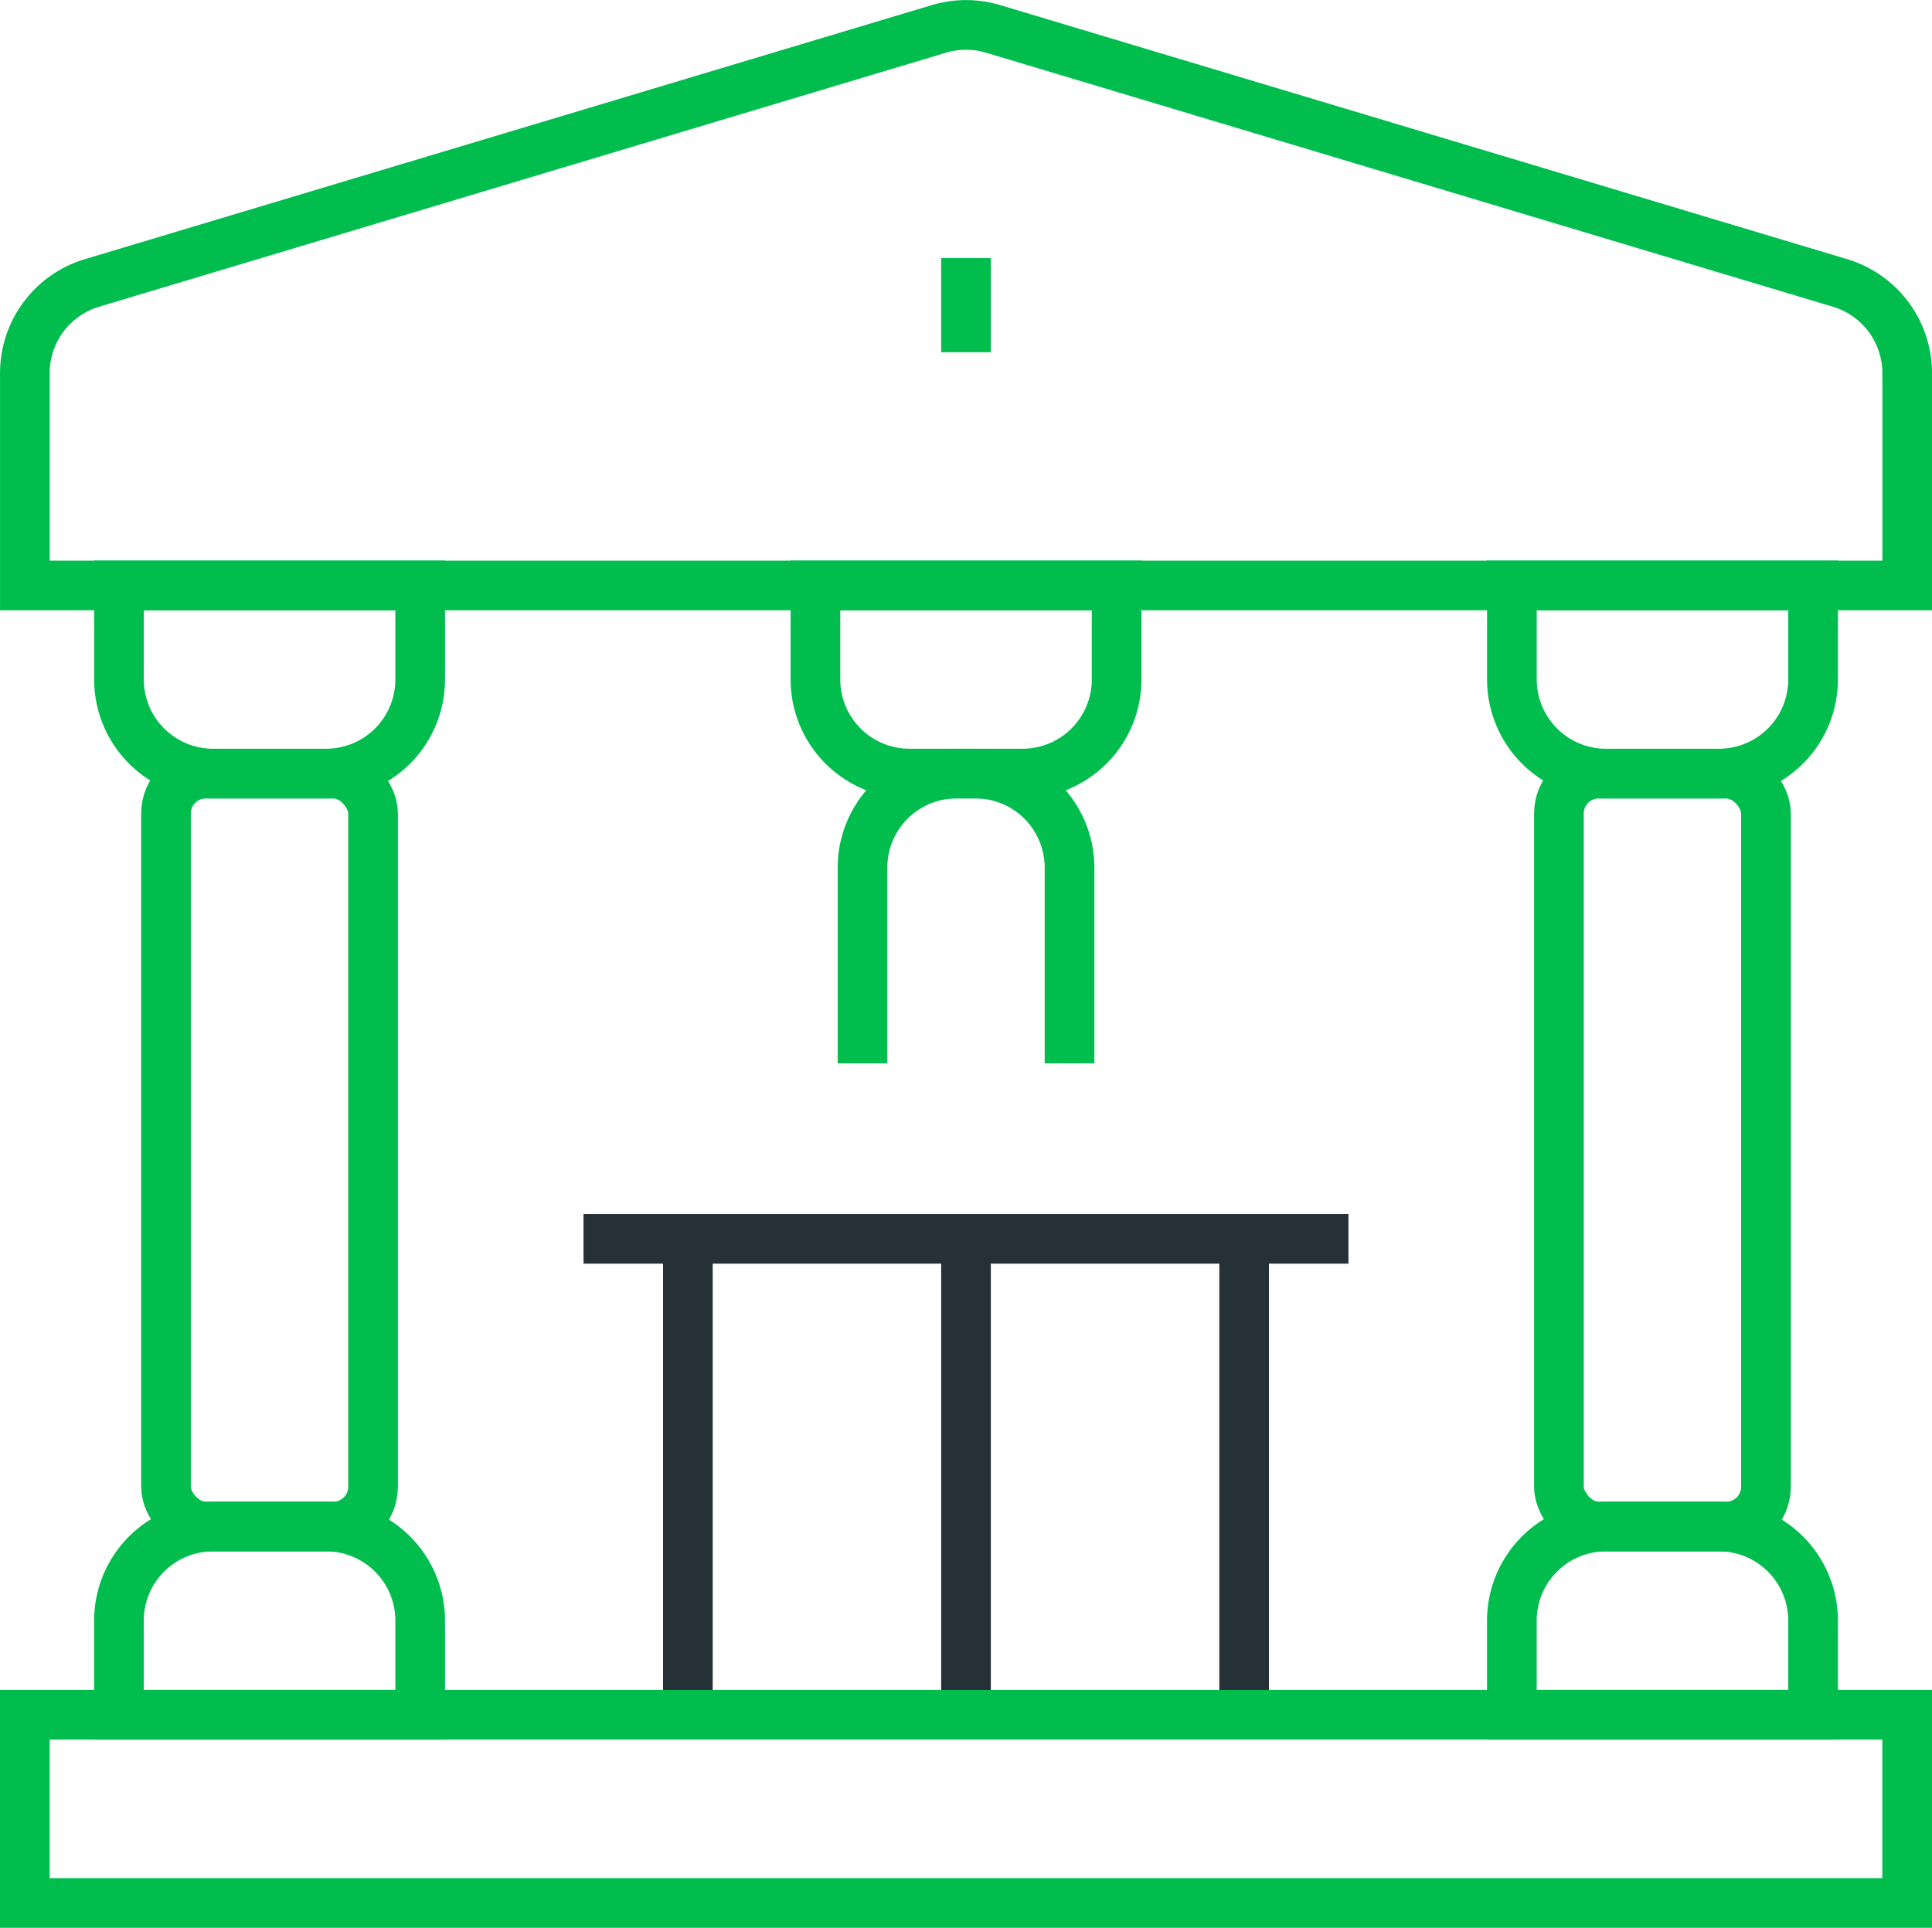 <svg xmlns="http://www.w3.org/2000/svg" width="97.25" height="97.047" viewBox="0 0 97.25 97.047">
  <g id="public-sector-icon" transform="translate(-338.488 -299)">
    <path id="Path_7495" data-name="Path 7495" d="M385.751,300.454l-42.637,12.791a4.739,4.739,0,0,0-3.375,4.539v10.688h94.75V317.784a4.742,4.742,0,0,0-3.375-4.539l-42.637-12.791A4.762,4.762,0,0,0,385.751,300.454Z" transform="translate(0 0)" fill="none" stroke="#00BD4D" stroke-miterlimit="10" stroke-width="2.5"/>
    <rect id="Rectangle_1799" data-name="Rectangle 1799" width="10.422" height="37.9" rx="2" transform="translate(346.844 337.946)" fill="none" stroke="#00BD4D" stroke-miterlimit="10" stroke-width="2.5"/>
    <path id="Path_7496" data-name="Path 7496" d="M352.16,332.167h-5.685a4.736,4.736,0,0,0-4.737,4.737v4.737H356.9V336.9A4.736,4.736,0,0,0,352.16,332.167Z" transform="translate(2.738 43.679)" fill="none" stroke="#00BD4D" stroke-miterlimit="10" stroke-width="2.5"/>
    <path id="Path_7497" data-name="Path 7497" d="M356.9,312.167h-15.16V316.9a4.736,4.736,0,0,0,4.737,4.737h5.685A4.736,4.736,0,0,0,356.9,316.9Z" transform="translate(2.738 16.304)" fill="none" stroke="#00BD4D" stroke-miterlimit="10" stroke-width="2.5"/>
    <rect id="Rectangle_1800" data-name="Rectangle 1800" width="10.422" height="37.9" rx="2" transform="translate(416.959 337.946)" fill="none" stroke="#00BD4D" stroke-miterlimit="10" stroke-width="2.5"/>
    <path id="Path_7498" data-name="Path 7498" d="M381.76,332.167h-5.685a4.736,4.736,0,0,0-4.737,4.737v4.737H386.5V336.9A4.736,4.736,0,0,0,381.76,332.167Z" transform="translate(43.252 43.679)" fill="none" stroke="#00BD4D" stroke-miterlimit="10" stroke-width="2.5"/>
    <path id="Path_7499" data-name="Path 7499" d="M386.5,312.167h-15.16V316.9a4.736,4.736,0,0,0,4.737,4.737h5.685A4.736,4.736,0,0,0,386.5,316.9Z" transform="translate(43.252 16.304)" fill="none" stroke="#00BD4D" stroke-miterlimit="10" stroke-width="2.5"/>
    <path id="Path_7500" data-name="Path 7500" d="M367.96,329.5V320.9a4.738,4.738,0,0,0-4.737-4.737h-.947a4.736,4.736,0,0,0-4.737,4.737V329.5" transform="translate(24.364 21.779)" fill="none" stroke="#00BD4D" stroke-linecap="square" stroke-miterlimit="10" stroke-width="2.5"/>
    <path id="Path_7501" data-name="Path 7501" d="M371.7,312.167h-15.16V316.9a4.736,4.736,0,0,0,4.737,4.737h5.685A4.738,4.738,0,0,0,371.7,316.9Z" transform="translate(22.995 16.304)" fill="none" stroke="#00BD4D" stroke-miterlimit="10" stroke-width="2.5"/>
    <path id="Path_7502" data-name="Path 7502" d="M0,0H0Z" transform="translate(371.479 361.363)" fill="none" stroke="#263137" stroke-width="2.5"/>
    <line id="Line_2089" data-name="Line 2089" y2="23.958" transform="translate(387.113 361.363)" fill="none" stroke="#263137" stroke-miterlimit="10" stroke-width="2.5"/>
    <line id="Line_2092" data-name="Line 2092" y2="23.958" transform="translate(373.113 361.363)" fill="none" stroke="#263137" stroke-miterlimit="10" stroke-width="2.5"/>
    <line id="Line_2093" data-name="Line 2093" y2="23.958" transform="translate(401.113 361.363)" fill="none" stroke="#263137" stroke-miterlimit="10" stroke-width="2.5"/>
    <line id="Line_2090" data-name="Line 2090" x2="36.005" transform="translate(369.11 361.363)" fill="none" stroke="#263137" stroke-linecap="square" stroke-miterlimit="10" stroke-width="2.5"/>
    <line id="Line_2091" data-name="Line 2091" y1="4.737" transform="translate(387.113 311.994)" fill="none" stroke="#00BD4D" stroke-miterlimit="10" stroke-width="2.5"/>
    <rect id="Rectangle_1798" data-name="Rectangle 1798" width="94.75" height="9.475" transform="translate(339.738 385.321)" fill="none" stroke="#00BD4D" stroke-miterlimit="10" stroke-width="2.5"/>
  </g>
</svg>
